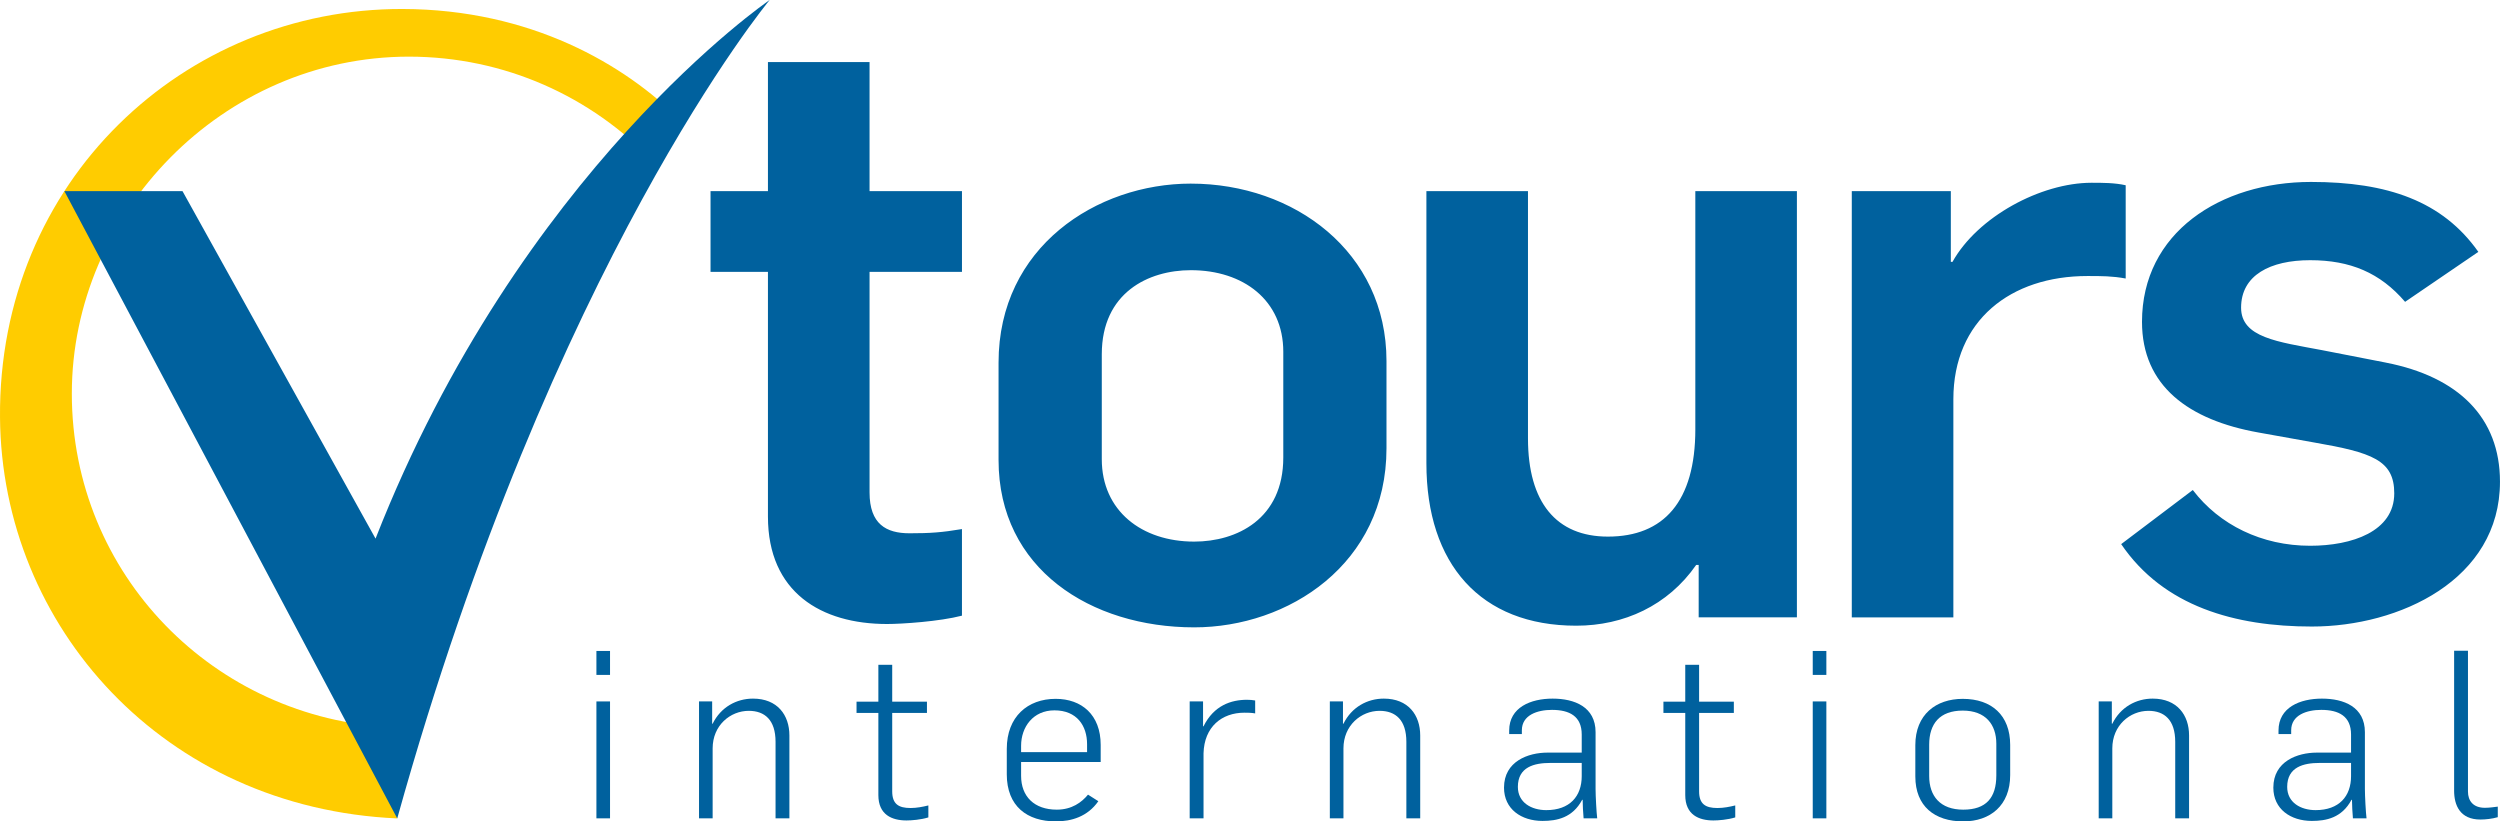 <?xml version="1.0" encoding="UTF-8"?>
<svg id="Ebene_1" data-name="Ebene 1" xmlns="http://www.w3.org/2000/svg" viewBox="0 0 2408.48 791.32">
  <defs>
    <style>
      .cls-1 {
        fill: #00619e;
      }

      .cls-2 {
        fill: #fc0;
      }
    </style>
  </defs>
  <path class="cls-1" d="m837.72,59.78h-97.89v124.34h-55.31v77.78h55.31v235.78c0,73.01,51.37,103.48,114.71,103.48,14.43,0,50.54-2.41,72.2-8.03v-83.43c-19.23,3.24-30.48,4.06-50.54,4.06-22.46,0-38.48-8.84-38.48-39.33v-212.54h89.03v-77.78h-89.03V59.78Zm309.56,117.11c-90.66,0-185.28,60.96-185.28,172.45v93.82c0,105.08,89.03,161.23,188.45,161.23,90.66,0,185.28-60.97,185.28-172.45v-84.2c0-105.08-89-170.84-188.45-170.84Zm89.03,263.86c0,59.39-44.94,81.03-85.86,81.03-50.51,0-89-29.65-89-79.42v-101.05c0-59.35,44.91-81.01,85.83-81.01,50.51,0,89.03,28.89,89.03,78.61v101.85Zm396.96-27.24c0,69.75-30.49,103.45-84.23,103.45-49.71,0-77-32.9-77-94.65v-238.19h-97.86v262.25c0,97.05,52.14,156.42,144.37,156.42,45.74,0,88.23-19.26,115.54-58.54h2.4v50.51h94.63V184.12h-97.86v229.39Zm414.61-235.03c-10.43-2.41-22.46-2.41-32.89-2.41-48.94,0-109.85,32.89-133.97,76.21h-1.6v-68.15h-95.42v410.64h97.86v-210.15c0-76.17,55.34-118.7,129.14-118.7,13.63,0,24.03,0,36.88,2.4v-89.83Zm250.71,170.86l-61.74-12.04c-42.48-8.02-77.8-12.03-77.8-40.89,0-31.31,28.05-45.74,66.57-45.74s67.37,12.05,91.43,40.12l70.57-48.14c-34.45-48.9-87.43-67.37-161.2-67.37-87.43,0-162.83,48.93-162.83,134.76,0,61.76,44.91,94.66,112.31,106.65l53.71,9.63c55.34,9.63,77,16.84,77,48.94,0,36.89-40.91,50.52-81,50.52-46.54,0-87.43-20.03-113.08-53.71l-69,52.13c40.91,60.16,109.88,79.4,183.68,79.4,84.23,0,181.25-44.91,181.25-139.58,0-61.75-40.08-101.05-109.88-114.67Z"/>
  <path class="cls-2" d="m378.44,700.77c-172.15-8.07-309.24-147.35-309.24-321.49S214.57,54.57,393.9,54.57c92.54,0,176.03,38.71,235.18,100.82l22.16-29.56,4.39-9.85C601.96,62.05,511.33,8.97,387.85,8.66,177.47,8.12-1.81,174.46.01,402.21c1.61,201.17,157.66,376.28,382.69,386.25l-4.46-28.14.19-59.55Z"/>
  <path class="cls-1" d="m741.48,0s-240.48,163.8-379.68,518.9L175.82,184.15H62.03l294.85,555.62h0l25.82,48.69C532.22,251.55,741.48,0,741.48,0Z"/>
  <g>
    <path class="cls-1" d="m574.58,627.13h13.12v23.07h-13.12v-23.07Zm0,48.62h13.12v112.63h-13.12v-112.63Z"/>
    <path class="cls-1" d="m673.42,675.75h12.67v21.49h.45c7.92-16.06,23.07-24.2,38.9-24.2,23.52,0,35.06,15.83,35.06,35.51v79.84h-13.34v-73.73c0-21.03-10.4-29.85-25.78-29.85-17.87,0-34.83,14.02-34.83,36.19v67.4h-13.12v-112.63Z"/>
    <path class="cls-1" d="m846.21,765.99v-79.16h-21.03v-10.86h21.03v-35.51h13.34v35.51h33.47v10.86h-33.47v75.54c0,12.21,6.11,16.06,17.64,16.06,5.88,0,11.76-1.13,17.19-2.49v11.54c-7.24,2.26-16.28,2.94-21.03,2.94-14.02,0-27.14-5.43-27.14-24.43Z"/>
    <path class="cls-1" d="m969.93,745.86v-24.43c0-30.98,20.13-48.17,47.04-48.17,25.1,0,43.42,15.38,43.42,44.33v16.51h-76.67v13.34c0,19.9,12.67,32.57,34.38,32.57,14.47,0,23.97-7.01,30.08-14.47l9.95,6.33c-10.4,14.93-26.01,19.45-40.94,19.45-27.59,0-47.27-14.47-47.27-45.46Zm77.35-21.26v-7.69c0-17.64-9.73-32.57-31.44-32.57-20.58,0-32.12,16.06-32.12,34.15v6.11h63.55Z"/>
    <path class="cls-1" d="m1146.12,675.75h12.89v23.97h.45c9.95-20.13,26.69-25.56,41.84-25.56,2.71,0,5.65.23,7.92.68v12.44c-3.84-.68-7.69-.68-10.4-.68-21.71,0-38.67,13.57-39.35,39.13v62.65h-13.34v-112.63Z"/>
    <path class="cls-1" d="m1281.14,675.75h12.67v21.49h.45c7.92-16.06,23.07-24.2,38.9-24.2,23.52,0,35.06,15.83,35.06,35.51v79.84h-13.34v-73.73c0-21.03-10.4-29.85-25.78-29.85-17.87,0-34.83,14.02-34.83,36.19v67.4h-13.12v-112.63Z"/>
    <path class="cls-1" d="m1448.96,758.76c0-25.33,23.3-33.7,41.84-33.7h33.02v-17.42c0-17.64-11.76-23.75-28.72-23.75-14.02,0-28.95,4.98-28.95,19.68v3.62h-12.21v-3.39c0-22.39,20.81-30.76,41.84-30.76s41.39,7.92,41.39,32.34v54.73c0,6.56.9,23.29,1.58,28.27h-13.12c-.45-3.84-.91-14.47-.91-17.87h-.45c-9.27,17.42-24.43,20.36-38.22,20.36-20.36,0-37.09-11.31-37.09-32.12Zm74.86-11.08v-12.67h-30.31c-15.38,0-31.21,3.84-31.21,23.07,0,15.15,13.12,22.39,27.37,22.39,22.62,0,34.15-13.34,34.15-32.79Z"/>
    <path class="cls-1" d="m1623.56,765.99v-79.16h-21.03v-10.86h21.03v-35.51h13.34v35.51h33.47v10.86h-33.47v75.54c0,12.21,6.11,16.06,17.64,16.06,5.88,0,11.76-1.13,17.19-2.49v11.54c-7.24,2.26-16.28,2.94-21.03,2.94-14.02,0-27.14-5.43-27.14-24.43Z"/>
    <path class="cls-1" d="m1746.38,627.13h13.12v23.07h-13.12v-23.07Zm0,48.62h13.12v112.63h-13.12v-112.63Z"/>
    <path class="cls-1" d="m1845.21,748.13v-30.31c0-29.4,19.9-44.55,45.69-44.55,27.82,0,45.69,15.83,45.69,44.33v29.18c0,29.17-19.22,44.55-45.23,44.55-27.59,0-46.14-14.7-46.14-43.2Zm78.03-1.13v-30.53c0-18.32-10.18-31.89-32.34-31.89s-32.34,12.67-32.34,32.79v30.31c0,19.22,10.63,32.34,32.79,32.34s31.89-11.53,31.89-33.02Z"/>
    <path class="cls-1" d="m2021.85,675.75h12.67v21.49h.45c7.92-16.06,23.07-24.2,38.9-24.2,23.52,0,35.06,15.83,35.06,35.51v79.84h-13.34v-73.73c0-21.03-10.4-29.85-25.78-29.85-17.87,0-34.83,14.02-34.83,36.19v67.4h-13.12v-112.63Z"/>
    <path class="cls-1" d="m2190.12,758.76c0-25.33,23.29-33.7,41.84-33.7h33.02v-17.42c0-17.64-11.76-23.75-28.72-23.75-14.02,0-28.95,4.98-28.95,19.68v3.62h-12.21v-3.39c0-22.39,20.81-30.76,41.84-30.76s41.39,7.92,41.39,32.34v54.73c0,6.56.9,23.29,1.58,28.27h-13.12c-.45-3.84-.91-14.47-.91-17.87h-.45c-9.27,17.42-24.43,20.36-38.22,20.36-20.36,0-37.09-11.31-37.09-32.12Zm74.86-11.08v-12.67h-30.31c-15.38,0-31.21,3.84-31.21,23.07,0,15.15,13.12,22.39,27.37,22.39,22.62,0,34.15-13.34,34.15-32.79Z"/>
    <path class="cls-1" d="m2364.28,761.7v-134.79h13.34v135.7c0,8.82,4.98,15.61,16.28,15.61,4.52,0,8.82-.68,12.44-1.13v10.18c-5.43,1.58-11.76,2.26-16.74,2.26-19.68,0-25.33-13.8-25.33-27.82Z"/>
  </g>
</svg>